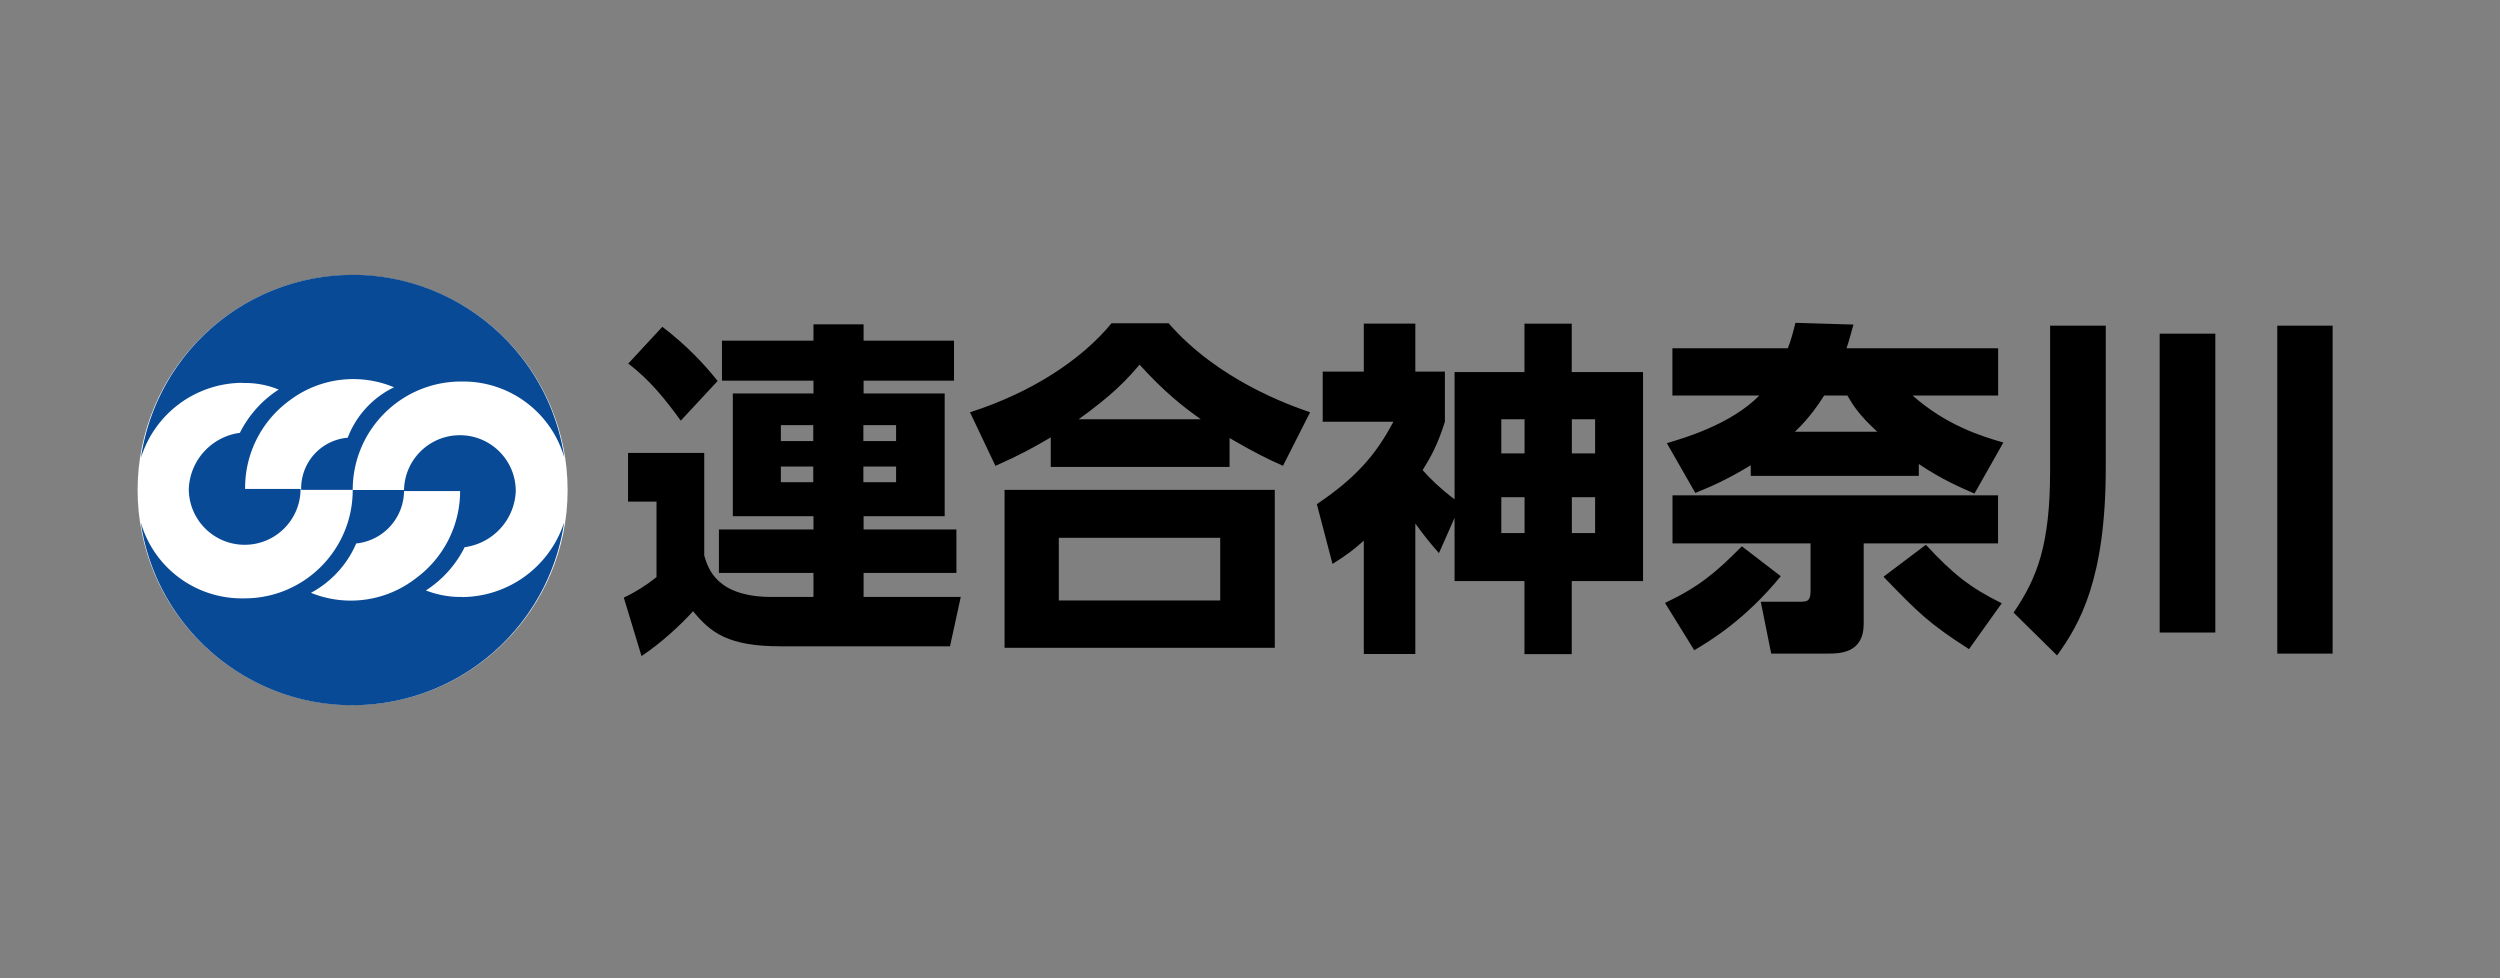 <svg id="_レイヤー_1" data-name="レイヤー_1" xmlns="http://www.w3.org/2000/svg" viewBox="0 0 230 90"><rect x="0" y="0" width="230" height="90" fill="#808080" stroke="none"/><defs><style>.cls-2{fill:#084a95}</style></defs><circle cx="32.44" cy="45.09" r="19.78" fill="#fff"/><path class="cls-2" d="M22.31 35.24c1.14-.04 2.27.17 3.33.6-1.53.98-2.76 2.36-3.57 3.98-2.61.35-4.6 2.53-4.7 5.16 0 2.84 2.3 5.14 5.14 5.14s5.14-2.3 5.14-5.14h-5.1a9.951 9.951 0 014.08-8.13 9.715 9.715 0 019.62-1.22 8.531 8.531 0 00-4.26 4.64 4.67 4.67 0 00-4.28 4.8h4.74c0-5.5 4.45-9.96 9.96-9.97h.34c4.27.06 7.99 2.91 9.17 7.01-1.58-10.76-11.58-18.19-22.34-16.61a19.676 19.676 0 00-16.61 16.61 9.829 9.829 0 019.34-6.89z"/><path class="cls-2" d="M42.51 54.92c-1.14.02-2.27-.19-3.33-.6 1.53-.98 2.76-2.36 3.57-3.98 2.61-.35 4.6-2.53 4.7-5.16 0-2.84-2.3-5.14-5.14-5.14s-5.14 2.3-5.14 5.14h5.16c0 3.17-1.52 6.16-4.08 8.03a9.743 9.743 0 01-9.64 1.33c1.86-1 3.33-2.6 4.16-4.54a4.894 4.894 0 004.4-4.92h-4.72c0 5.5-4.45 9.97-9.96 9.97h-.37a9.676 9.676 0 01-9.17-6.99c1.58 10.76 11.58 18.19 22.34 16.61 8.6-1.26 15.35-8.02 16.61-16.61a9.945 9.945 0 01-9.4 6.87z"/><path d="M79.43 54.92h8.96l-.99 4.54H71.82c-4.83 0-6.43-1.25-8.06-3.23-1.02 1.15-2.94 2.94-4.74 4.13l-1.63-5.38c1.09-.51 2.14-1.18 3.01-1.89v-6.94h-2.62v-4.48h7.01v9.44c.35 1.15 1.09 3.81 6.21 3.81h3.84v-2.21h-8.7v-4h8.7v-1.22h-7.42V36.2h7.42v-1.18h-8.42v-3.68h8.42v-1.5h4.61v1.5h8.32v3.68h-8.32v1.18h7.46v11.29h-7.46v1.22h8.54v4h-8.54v2.21zm-18.5-24.86c2.3 1.76 3.9 3.49 5.09 4.99l-3.39 3.65c-1.41-1.95-2.88-3.78-4.83-5.25l3.14-3.39zm10.91 9.05v1.47h2.98v-1.47h-2.98zm0 3.81v1.44h2.98v-1.44h-2.98zm7.59-3.81v1.47h3.01v-1.47h-3.01zm0 3.81v1.44h3.01v-1.44h-3.01zm38.62-.06c-1.31-.58-2.46-1.12-4.93-2.56v2.66H96.67v-2.72c-1.54.9-2.72 1.57-5.09 2.62l-2.34-4.93c5.6-1.79 10.24-4.8 13.02-8.19h5.25c4.51 5.18 10.98 7.49 13.02 8.19l-2.5 4.93zm-.77 2.21V59.6H92.42V45.07h24.86zm-5.02 4.41H97.41v5.76h14.85v-5.76zm-1.79-10.91c-1.79-1.28-3.36-2.53-5.63-5.02-1.28 1.5-2.5 2.78-5.6 5.02h11.23zm21.92 12.32c-.83-.93-1.31-1.54-2.18-2.72v12h-4.74V49.74c-.9.8-1.5 1.28-2.88 2.14l-1.44-5.5c3.52-2.37 5.41-4.48 7.04-7.58h-6.5v-4.61h3.78v-4.42h4.74v4.42h2.72v4.61c-.67 2.11-1.25 3.17-2.05 4.45.64.74 1.63 1.7 2.94 2.69V34.23h6.43v-4.45h4.35v4.45h6.56v19.23h-6.56v6.72h-4.35v-6.72h-6.43v-5.82l-1.44 3.26zm7.87-12.32h-2.14v3.14h2.14v-3.14zm0 7.17h-2.14v3.3h2.14v-3.3zm6.49-7.17h-2.14v3.14h2.14v-3.14zm0 7.17h-2.14v3.3h2.14v-3.3zM163.84 53c-3.3 4.03-6.5 5.95-7.97 6.82l-2.69-4.35c3.1-1.47 4.67-2.78 7.07-5.21l3.58 2.75zm-2.75-10.21c-2.37 1.44-3.81 2.02-5.12 2.56l-2.62-4.58c1.63-.48 5.89-1.73 8.51-4.38h-8v-4.35h10.62c.29-.74.45-1.34.7-2.34l5.34.16c-.29 1.02-.42 1.54-.64 2.18h13.95v4.35h-7.87c3.07 2.72 6.3 3.74 8.35 4.32l-2.66 4.7c-1.31-.58-2.98-1.28-5.12-2.72v1.09h-15.46v-.99zm22.72 7.2h-12.35v7.39c0 2.75-2.24 2.75-3.33 2.75h-5.18l-.96-4.77h3.49c.74 0 1.09 0 1.09-.99v-4.38h-12.7v-4.42h29.95v4.42zm-11.1-10.27c-1.7-1.57-2.21-2.4-2.75-3.33h-2.14c-1.28 2.05-2.5 3.14-2.69 3.33h7.58zm8.44 20c-3.74-2.4-4.61-3.3-7.87-6.66l3.9-2.94c2.5 2.69 4.06 3.94 6.98 5.38l-3.01 4.22zm7.46-29.76h5.12v13.06c0 10.33-2.43 14.43-4.48 17.28l-4-3.94c2.18-3.2 3.36-6.24 3.36-13.09V29.96zm10.08.74h5.12v27.49h-5.12V30.7zm10.82-.74h5.09v30.17h-5.09V29.96z"/></svg>